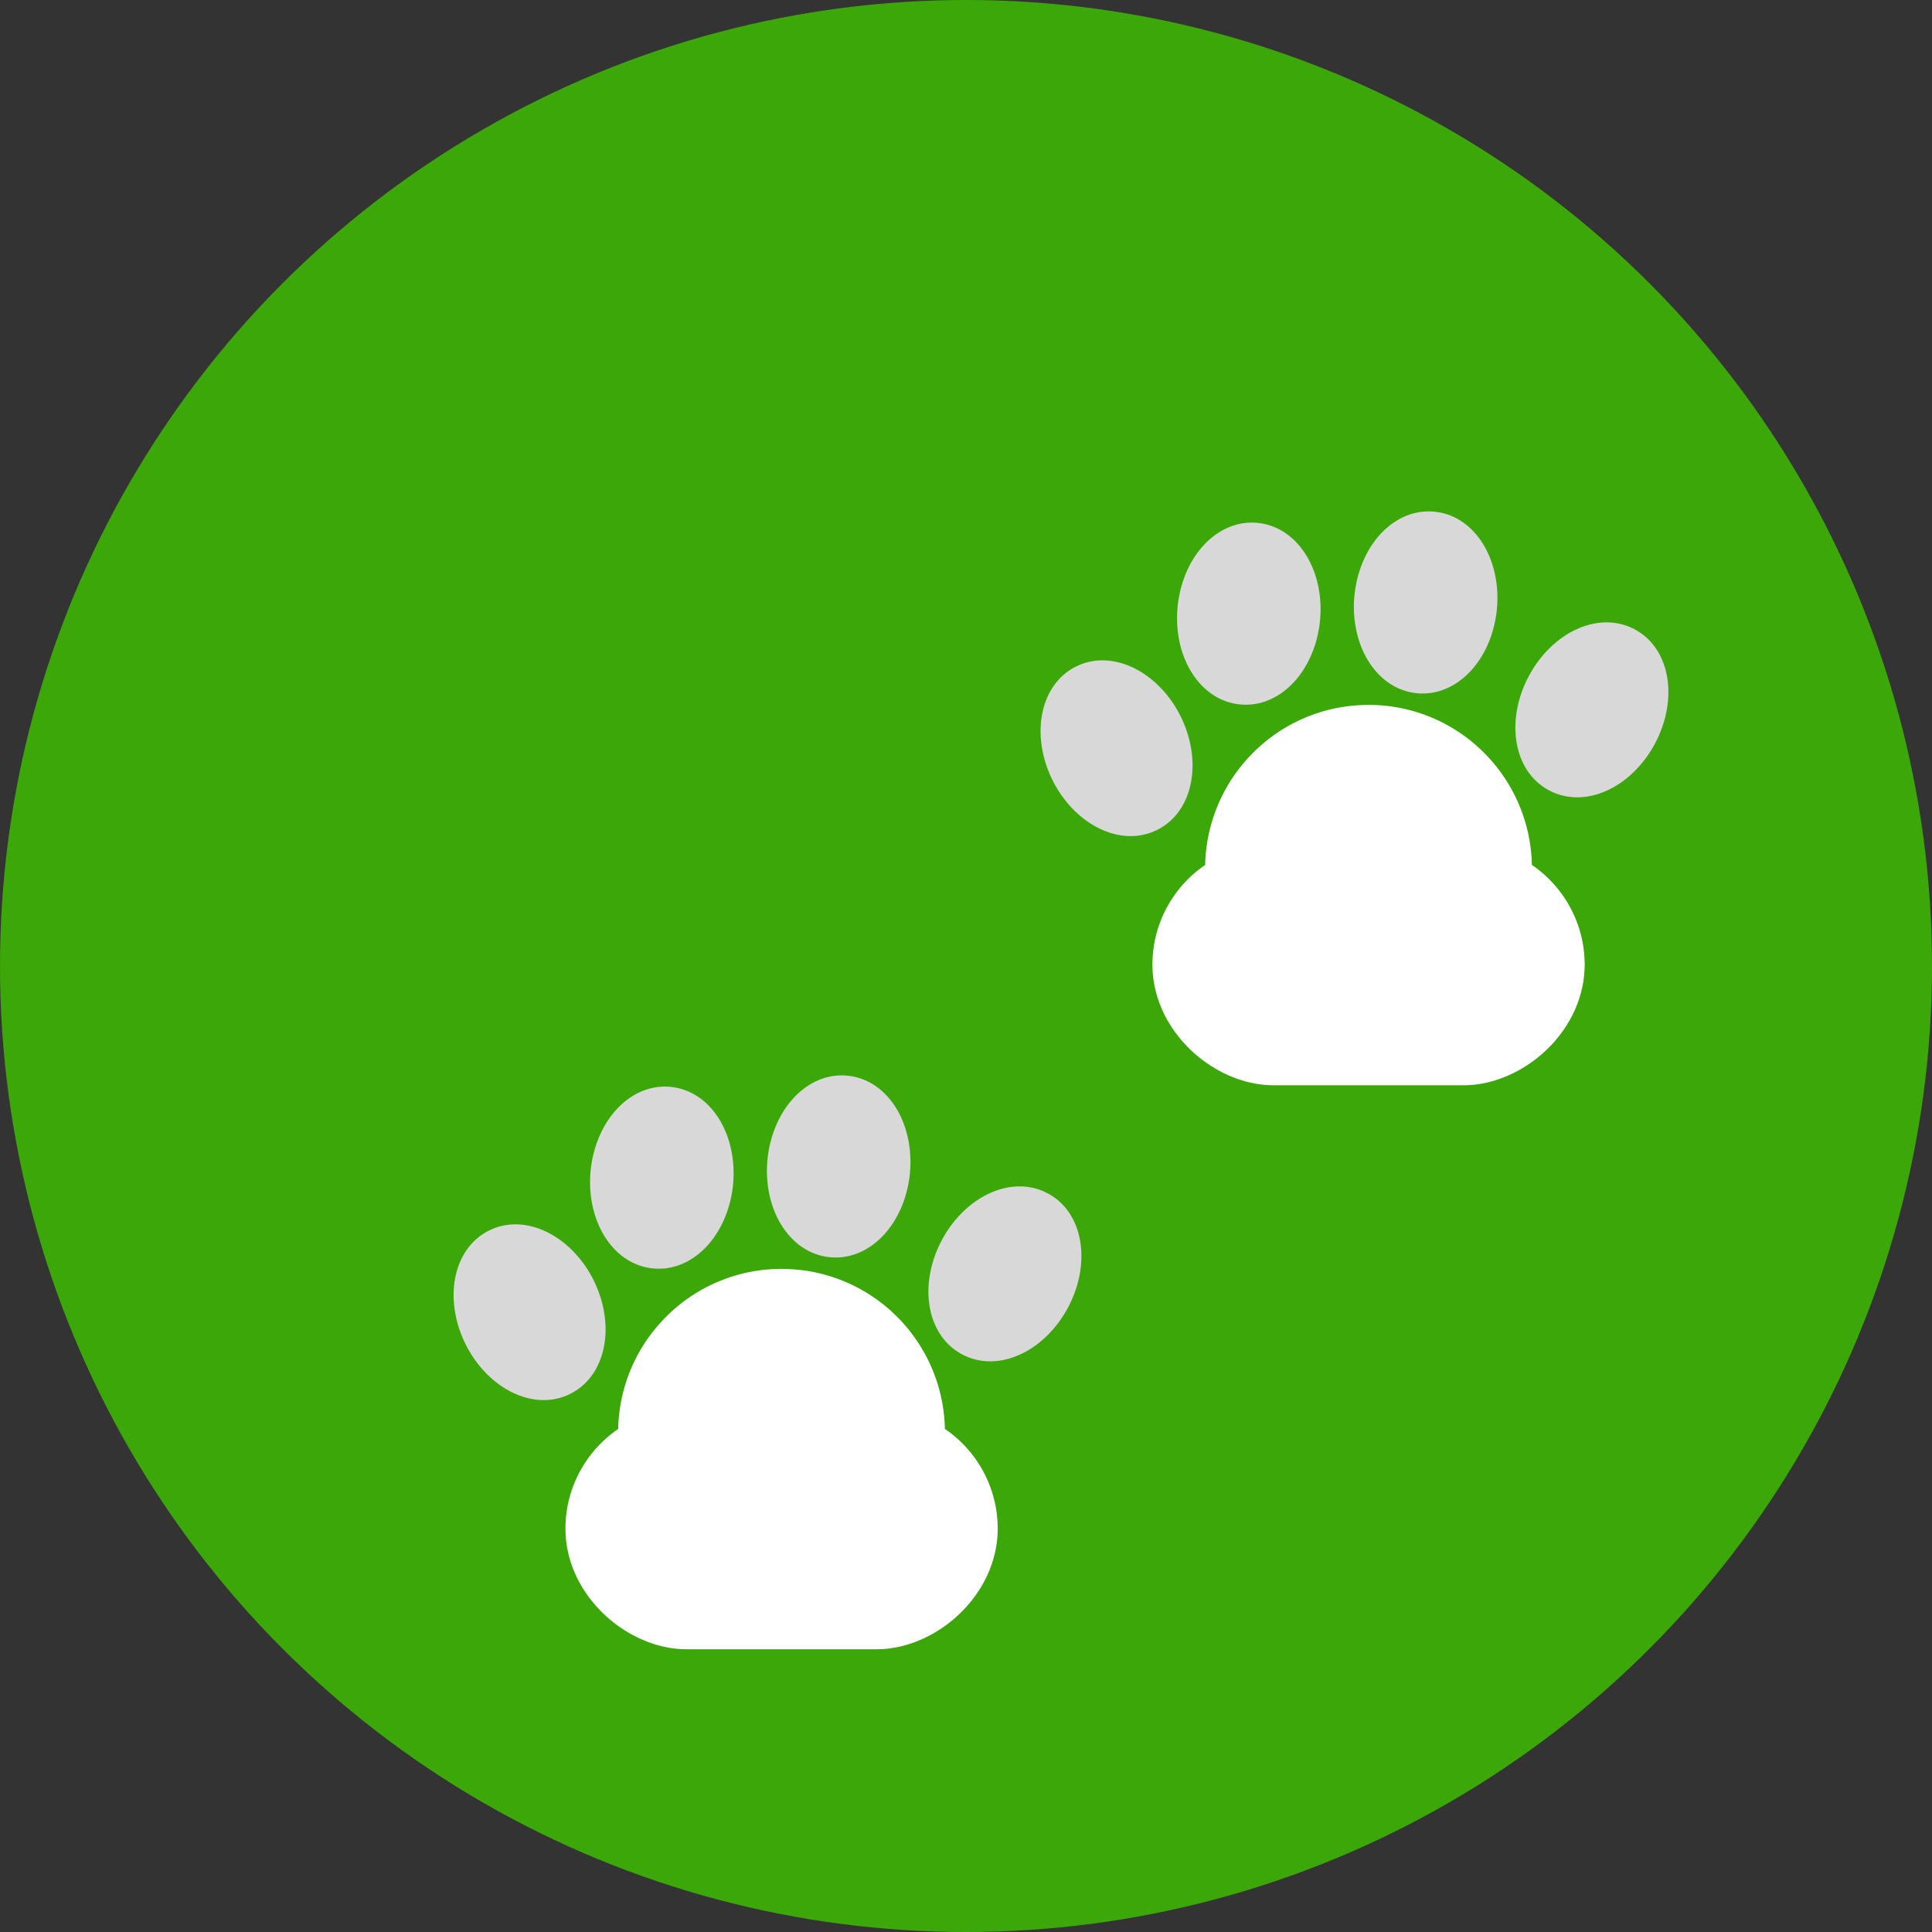 <svg fill="none" xmlns="http://www.w3.org/2000/svg" viewBox="0 0 100 100"><rect x="0" y="0" width="100" height="100" fill="#333333" stroke="none"/><circle cx="50" cy="50" r="50" fill="#3CA709"/><path d="M48.907 73.96a6.267 6.267 0 011.803 1.884c.59.958.931 2.08.931 3.274 0 1.684-.757 3.199-1.87 4.311-1.19 1.192-2.819 1.935-4.377 1.935h-9.879c-1.558 0-3.186-.743-4.377-1.935-1.113-1.112-1.87-2.627-1.87-4.311 0-1.195.341-2.316.932-3.274a6.269 6.269 0 011.797-1.881 8.445 8.445 0 012.263-5.581 8.42 8.42 0 016.815-2.68 8.42 8.42 0 015.575 2.68 8.44 8.44 0 012.257 5.577z" fill="#fff"/><path d="M43.862 55.677c1.098.106 2.005.78 2.585 1.783.51.884.768 2.044.65 3.268-.12 1.23-.593 2.321-1.261 3.089-.736.845-1.713 1.329-2.768 1.264l-.038-.002a3.394 3.394 0 01-.07-.006c-1.099-.106-2.006-.78-2.586-1.784-.51-.883-.767-2.041-.65-3.265v-.003c.12-1.23.593-2.32 1.262-3.088.736-.845 1.712-1.33 2.767-1.265l.038.003.07.006h.001zM34.708 56.257c1.098.106 2.005.78 2.585 1.784.51.884.767 2.042.65 3.267v.001c-.12 1.23-.593 2.32-1.261 3.088-.736.845-1.713 1.33-2.768 1.265l-.038-.003a4.263 4.263 0 01-.07-.006c-1.098-.106-2.006-.78-2.586-1.783-.51-.884-.767-2.043-.65-3.268.12-1.231.593-2.321 1.261-3.089.762-.874 1.78-1.362 2.877-1.256zM23.539 66.274c.186-1.146.795-2.099 1.782-2.586.985-.487 2.11-.392 3.133.156.903.483 1.734 1.333 2.278 2.436.545 1.103.717 2.278.553 3.286-.187 1.146-.795 2.099-1.782 2.586-.985.487-2.11.392-3.134-.156-.902-.483-1.733-1.333-2.278-2.435-.545-1.103-.716-2.279-.552-3.287zM54.228 61.766c.974.518 1.554 1.488 1.706 2.637.134 1.012-.072 2.181-.65 3.267-.58 1.092-1.434 1.919-2.345 2.373-1.003.499-2.091.572-3.04.11h-.001l-.034-.017a3.113 3.113 0 01-.063-.033c-.974-.518-1.555-1.487-1.707-2.637-.134-1.011.072-2.18.649-3.265v-.003c.581-1.091 1.435-1.917 2.347-2.371 1.003-.5 2.09-.573 3.04-.11l.034.017c.021.01.042.02.063.032z" fill="#D8D8D8"/><path d="M79.289 44.767a6.267 6.267 0 011.802 1.885c.59.957.931 2.079.931 3.273 0 1.684-.756 3.2-1.869 4.312-1.191 1.191-2.82 1.935-4.377 1.935h-9.88c-1.557 0-3.185-.744-4.377-1.935-1.112-1.113-1.869-2.628-1.869-4.312 0-1.194.34-2.316.931-3.273a6.266 6.266 0 011.798-1.882 8.445 8.445 0 012.262-5.58 8.419 8.419 0 015.575-2.68c.22-.016.428-.024.62-.024a8.419 8.419 0 016.195 2.704 8.44 8.44 0 012.258 5.577z" fill="#fff"/><path d="M74.243 26.485c1.098.105 2.005.78 2.585 1.783.511.884.768 2.043.65 3.268-.12 1.23-.592 2.32-1.261 3.088-.736.845-1.713 1.33-2.767 1.265l-.038-.003a2.79 2.79 0 01-.07-.006h-.002c-1.097-.106-2.005-.78-2.585-1.783-.51-.883-.767-2.042-.65-3.266l.001-.002c.119-1.23.592-2.321 1.26-3.089.737-.845 1.713-1.328 2.768-1.264l.038.003.07.005h.001zM65.09 27.065c1.097.106 2.005.78 2.584 1.784.511.883.768 2.042.65 3.266v.002c-.12 1.23-.592 2.32-1.26 3.088-.737.845-1.714 1.329-2.768 1.264v.001l-.038-.003a3.348 3.348 0 01-.07-.006h-.002c-1.097-.106-2.005-.78-2.585-1.784-.51-.883-.767-2.042-.649-3.267.12-1.231.592-2.321 1.26-3.089.762-.874 1.781-1.362 2.877-1.256zM53.92 37.082c.187-1.146.795-2.099 1.782-2.586.985-.487 2.11-.392 3.133.156.903.483 1.734 1.333 2.279 2.435.545 1.103.716 2.279.552 3.287-.186 1.146-.795 2.098-1.782 2.586-.985.487-2.11.392-3.133-.156-.903-.483-1.734-1.333-2.279-2.436-.545-1.102-.716-2.278-.552-3.286zM84.61 32.574c.973.518 1.554 1.487 1.706 2.636.134 1.012-.072 2.182-.65 3.268-.58 1.092-1.434 1.918-2.346 2.372-1.003.5-2.09.573-3.04.11l-.034-.017a2.881 2.881 0 01-.063-.032h-.001c-.974-.518-1.555-1.488-1.707-2.637-.133-1.012.072-2.18.649-3.266l.001-.002c.58-1.092 1.435-1.918 2.346-2.372 1.003-.5 2.09-.573 3.04-.11l.035.017.062.032h.001z" fill="#D8D8D8"/></svg>